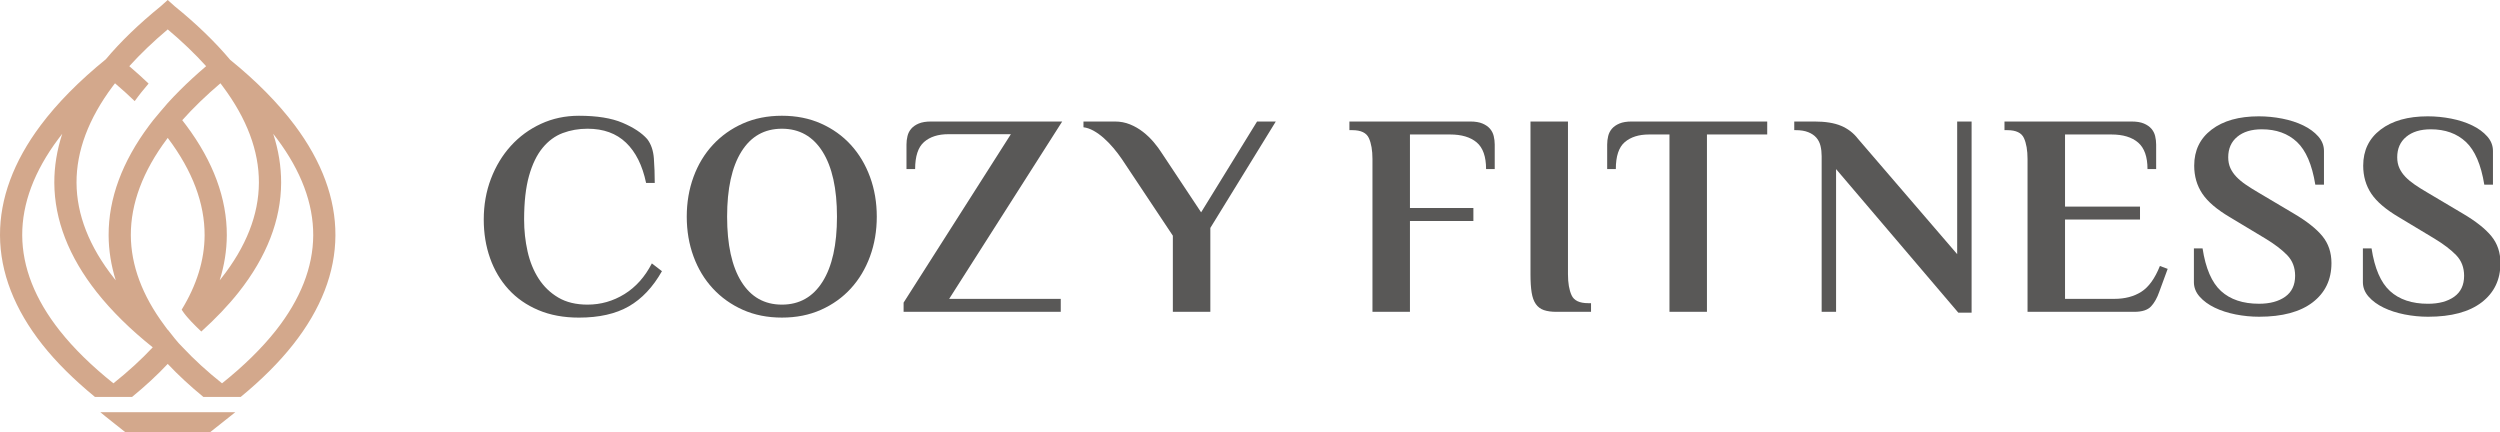 <?xml version="1.0" encoding="utf-8"?>
<!-- Generator: Adobe Illustrator 15.0.0, SVG Export Plug-In  -->
<!DOCTYPE svg PUBLIC "-//W3C//DTD SVG 1.1//EN" "http://www.w3.org/Graphics/SVG/1.1/DTD/svg11.dtd">
<svg version="1.1"
	 xmlns="http://www.w3.org/2000/svg" xmlns:xlink="http://www.w3.org/1999/xlink" xmlns:a="http://ns.adobe.com/AdobeSVGViewerExtensions/3.0/"
	 x="0px" y="0px" width="399px" height="69px" viewBox="0 0 399 69" enable-background="new 0 0 399 69" xml:space="preserve">
<defs>
</defs>
<g>
	<defs>
		<rect id="SVGID_1_" width="399.071" height="69.161"/>
	</defs>
	<clipPath id="SVGID_2_">
		<use xlink:href="#SVGID_1_"  overflow="visible"/>
	</clipPath>
	<path clip-path="url(#SVGID_2_)" fill="#595857" d="M99.664,46.938c-1.811,1.12-3.774,1.68-5.891,1.68
		c-1.841,0-3.399-0.376-4.671-1.128c-1.274-0.751-2.317-1.756-3.13-3.014s-1.404-2.708-1.772-4.35
		c-0.368-1.642-0.552-3.338-0.552-5.085c0-2.791,0.261-5.117,0.783-6.973c0.521-1.855,1.242-3.344,2.162-4.464
		c0.921-1.12,1.994-1.911,3.222-2.37c1.226-0.462,2.547-0.691,3.958-0.691c2.547,0,4.595,0.745,6.144,2.233
		c1.549,1.487,2.616,3.628,3.199,6.419h1.381c0-1.35-0.047-2.654-0.139-3.911c-0.092-1.258-0.445-2.285-1.059-3.085
		c-0.859-0.98-2.171-1.847-3.934-2.6c-1.765-0.751-4.089-1.126-6.972-1.126c-2.18,0-4.196,0.429-6.053,1.287
		c-1.857,0.86-3.459,2.033-4.809,3.522c-1.35,1.487-2.409,3.238-3.176,5.246c-0.767,2.01-1.149,4.181-1.149,6.513
		c0,2.208,0.336,4.264,1.011,6.167c0.675,1.903,1.657,3.56,2.946,4.972c1.289,1.411,2.876,2.516,4.763,3.312
		c1.887,0.798,4.043,1.197,6.467,1.197c3.221,0,5.875-0.598,7.961-1.795c2.086-1.196,3.85-3.068,5.292-5.615l-1.61-1.242
		C102.932,44.185,101.474,45.818,99.664,46.938"/>
	<path clip-path="url(#SVGID_2_)" fill="#595857" d="M135.792,23.121c-1.319-1.442-2.907-2.577-4.764-3.405
		c-1.856-0.828-3.934-1.242-6.234-1.242c-2.302,0-4.381,0.414-6.237,1.242c-1.857,0.828-3.451,1.963-4.786,3.405
		c-1.336,1.443-2.365,3.146-3.085,5.109c-0.721,1.963-1.081,4.081-1.081,6.351c0,2.271,0.36,4.388,1.081,6.352
		c0.72,1.963,1.749,3.666,3.085,5.108c1.335,1.442,2.929,2.577,4.786,3.405c1.856,0.828,3.935,1.242,6.237,1.242
		c2.3,0,4.378-0.414,6.234-1.242c1.857-0.828,3.445-1.963,4.764-3.405c1.318-1.442,2.339-3.146,3.06-5.108
		c0.721-1.964,1.083-4.081,1.083-6.352c0-2.27-0.362-4.388-1.083-6.351C138.13,26.267,137.109,24.563,135.792,23.121 M131.28,44.959
		c-1.534,2.438-3.696,3.659-6.487,3.659c-2.793,0-4.95-1.221-6.468-3.659c-1.519-2.439-2.278-5.897-2.278-10.378
		c0-4.48,0.759-7.938,2.278-10.377c1.518-2.439,3.675-3.66,6.468-3.66c2.791,0,4.953,1.221,6.487,3.66s2.302,5.897,2.302,10.377
		C133.583,39.062,132.814,42.52,131.28,44.959"/>
	<path clip-path="url(#SVGID_2_)" fill="#595857" d="M148.586,19.394c-0.798,0-1.45,0.107-1.957,0.322
		c-0.506,0.214-0.905,0.491-1.194,0.828c-0.294,0.339-0.492,0.729-0.599,1.173c-0.109,0.447-0.161,0.897-0.161,1.358v3.913h1.38
		c0-2.055,0.476-3.499,1.427-4.327c0.95-0.828,2.239-1.242,3.865-1.242h9.988l-17.121,26.878v1.472h25.082v-2.071h-17.81
		l18.04-28.304H148.586z"/>
	<path clip-path="url(#SVGID_2_)" fill="#595857" d="M191.698,33.889l-6.26-9.433c-0.366-0.583-0.804-1.173-1.31-1.772
		c-0.507-0.598-1.075-1.143-1.704-1.634c-0.628-0.49-1.319-0.89-2.07-1.197c-0.753-0.305-1.557-0.46-2.417-0.46h-5.016v0.921
		c0.521,0.062,1.058,0.246,1.611,0.551c0.551,0.307,1.096,0.699,1.633,1.174c0.536,0.476,1.051,1.006,1.542,1.587
		c0.491,0.584,0.935,1.167,1.334,1.75l8.146,12.242v12.15h5.983V36.375l10.447-16.982h-2.99L191.698,33.889z"/>
	<path clip-path="url(#SVGID_2_)" fill="#595857" d="M237.8,20.543c-0.292-0.337-0.691-0.614-1.197-0.828
		c-0.507-0.214-1.158-0.322-1.955-0.322h-19.283v1.379h0.459c1.382,0,2.264,0.423,2.647,1.267c0.384,0.844,0.574,1.956,0.574,3.337
		v24.392h5.983V35.271h10.125V33.2h-10.125V21.463h6.397c1.841,0,3.259,0.423,4.256,1.266c0.998,0.845,1.497,2.263,1.497,4.258h1.38
		v-3.913c0-0.461-0.054-0.911-0.161-1.358C238.29,21.272,238.091,20.882,237.8,20.543"/>
	<path clip-path="url(#SVGID_2_)" fill="#595857" d="M250.823,47.121c-0.384-0.843-0.575-1.955-0.575-3.336V19.393h-5.982v24.392
		c0,1.167,0.06,2.132,0.184,2.9c0.123,0.767,0.344,1.38,0.668,1.841c0.321,0.459,0.751,0.781,1.287,0.966
		c0.536,0.184,1.204,0.276,2.003,0.276h5.521v-1.382h-0.46C252.089,48.387,251.205,47.966,250.823,47.121"/>
	<path clip-path="url(#SVGID_2_)" fill="#595857" d="M258.461,19.715c-0.506,0.214-0.905,0.491-1.197,0.828
		c-0.291,0.339-0.491,0.73-0.598,1.173c-0.107,0.447-0.161,0.897-0.161,1.358v3.913h1.381c0-2.055,0.475-3.49,1.427-4.303
		c0.951-0.813,2.24-1.22,3.866-1.22h3.268v28.304h5.982V21.464h9.619v-2.071h-21.631C259.619,19.394,258.968,19.501,258.461,19.715"
		/>
	<path clip-path="url(#SVGID_2_)" fill="#595857" d="M312.365,40.563l-15.831-18.41c-0.706-0.92-1.604-1.611-2.692-2.07
		c-1.088-0.461-2.508-0.69-4.257-0.69h-3.222v1.379h0.23c0.797,0,1.464,0.109,2,0.324c0.539,0.214,0.968,0.506,1.291,0.873
		c0.322,0.369,0.543,0.806,0.668,1.313c0.122,0.506,0.183,1.051,0.183,1.633v24.852h2.302v-22.78l19.513,22.918h2.117V19.394h-2.302
		V40.563z"/>
	<path clip-path="url(#SVGID_2_)" fill="#595857" d="M341.751,46.57c-1.182,0.752-2.615,1.128-4.303,1.128h-7.869V35.041h11.966
		v-2.072h-11.966V21.464h7.41c1.84,0,3.259,0.431,4.256,1.289c0.997,0.859,1.495,2.27,1.495,4.235h1.382v-3.913
		c0-0.461-0.054-0.912-0.161-1.358c-0.107-0.444-0.307-0.834-0.599-1.173c-0.292-0.337-0.69-0.614-1.196-0.828
		c-0.507-0.215-1.159-0.322-1.955-0.322h-20.296v1.379h0.459c1.381,0,2.263,0.423,2.648,1.266c0.383,0.845,0.573,1.956,0.573,3.338
		v24.391h17.029c1.257,0,2.154-0.291,2.692-0.875c0.536-0.581,0.973-1.363,1.311-2.346l1.335-3.635l-1.242-0.461
		C343.923,44.446,342.934,45.818,341.751,46.57"/>
	<path clip-path="url(#SVGID_2_)" fill="#595857" d="M366.073,34.074l-5.662-3.359c-0.735-0.43-1.396-0.844-1.978-1.243
		c-0.584-0.398-1.081-0.813-1.495-1.242c-0.414-0.429-0.738-0.899-0.97-1.405c-0.228-0.506-0.344-1.081-0.344-1.725
		c0-1.381,0.479-2.469,1.44-3.267c0.961-0.798,2.264-1.197,3.909-1.197c2.317,0,4.191,0.675,5.625,2.025
		c1.432,1.35,2.407,3.621,2.925,6.811h1.382v-5.384c0-0.859-0.309-1.635-0.921-2.324c-0.615-0.69-1.411-1.274-2.394-1.75
		c-0.982-0.474-2.094-0.835-3.336-1.081c-1.246-0.245-2.495-0.367-3.752-0.367c-3.16,0-5.668,0.705-7.523,2.115
		c-1.857,1.412-2.785,3.33-2.785,5.754c0,1.688,0.43,3.175,1.288,4.464c0.859,1.289,2.331,2.547,4.419,3.774l5.661,3.406
		c1.472,0.89,2.63,1.771,3.474,2.645c0.845,0.875,1.265,1.974,1.265,3.291c0,1.474-0.525,2.585-1.577,3.338
		c-1.053,0.751-2.447,1.126-4.184,1.126c-2.562,0-4.584-0.674-6.063-2.024c-1.477-1.35-2.461-3.619-2.948-6.812h-1.382v5.385
		c0,0.859,0.307,1.635,0.921,2.325c0.613,0.691,1.411,1.272,2.394,1.748c0.98,0.477,2.094,0.835,3.336,1.082
		c1.242,0.245,2.493,0.369,3.752,0.369c3.71,0,6.564-0.769,8.56-2.302c1.993-1.534,2.991-3.619,2.991-6.261
		c0-1.687-0.483-3.121-1.449-4.302C369.686,36.507,368.158,35.301,366.073,34.074"/>
	<path clip-path="url(#SVGID_2_)" fill="#595857" d="M397.623,37.688c-0.968-1.183-2.495-2.388-4.58-3.614l-5.661-3.36
		c-0.738-0.429-1.396-0.843-1.979-1.242c-0.583-0.399-1.081-0.813-1.495-1.242c-0.414-0.429-0.737-0.899-0.968-1.405
		c-0.229-0.506-0.345-1.081-0.345-1.725c0-1.381,0.479-2.47,1.439-3.267c0.961-0.798,2.264-1.197,3.91-1.197
		c2.316,0,4.19,0.675,5.624,2.025c1.432,1.349,2.407,3.621,2.925,6.811h1.382v-5.385c0-0.858-0.309-1.634-0.92-2.323
		c-0.615-0.691-1.412-1.274-2.396-1.75c-0.98-0.474-2.092-0.835-3.334-1.081c-1.245-0.245-2.495-0.368-3.752-0.368
		c-3.162,0-5.668,0.706-7.523,2.116c-1.857,1.411-2.784,3.329-2.784,5.754c0,1.688,0.429,3.174,1.287,4.463
		c0.858,1.29,2.332,2.547,4.419,3.774l5.661,3.407c1.472,0.89,2.63,1.771,3.474,2.645c0.845,0.875,1.265,1.974,1.265,3.291
		c0,1.474-0.525,2.585-1.576,3.339c-1.053,0.751-2.448,1.126-4.185,1.126c-2.562,0-4.583-0.675-6.062-2.025
		c-1.478-1.349-2.461-3.62-2.949-6.812h-1.382v5.385c0,0.859,0.308,1.635,0.921,2.326c0.613,0.689,1.411,1.271,2.394,1.747
		c0.981,0.477,2.094,0.835,3.336,1.082c1.242,0.244,2.493,0.368,3.75,0.368c3.714,0,6.567-0.768,8.562-2.301
		c1.994-1.535,2.991-3.62,2.991-6.26C399.071,40.303,398.588,38.868,397.623,37.688"/>
	<path clip-path="url(#SVGID_2_)" fill="#D3A88C" d="M26.769,16.444L26.769,16.444C26.84,16.522,26.805,16.483,26.769,16.444"/>
	<path clip-path="url(#SVGID_2_)" fill="#D3A88C" d="M24.449,19.185L24.449,19.185C24.426,19.158,24.402,19.131,24.449,19.185"/>
	<path clip-path="url(#SVGID_2_)" fill="#D3A88C" d="M47.053,20.006c-2.647-3.539-6.15-7.088-10.318-10.458
		c-2.406-2.864-5.386-5.741-8.833-8.534l-1.134-1.013l-1.11,0.993c-3.476,2.817-6.452,5.693-8.765,8.463
		c-4.267,3.468-7.77,7.017-10.411,10.549C2.157,25.788-0.024,31.692,0,37.558c0.026,5.925,2.303,11.795,6.77,17.45
		c2.229,2.82,5.062,5.615,8.379,8.339h5.932c2.112-1.728,4.019-3.486,5.687-5.268c1.666,1.769,3.574,3.535,5.686,5.268h5.965
		c1.666-1.367,3.204-2.753,4.6-4.149c1.388-1.388,2.641-2.786,3.748-4.189c4.464-5.653,6.743-11.524,6.767-17.45
		C53.559,31.692,51.377,25.788,47.053,20.006 M35.182,13.289c0.123,0.162,0.244,0.323,0.361,0.483l0.002,0.002
		c3.856,5.151,5.799,10.327,5.776,15.387c-0.021,5.106-2.038,10.234-5.992,15.242c-0.089,0.112-0.18,0.224-0.268,0.335
		c0.745-2.376,1.127-4.778,1.137-7.18c0.025-5.863-2.155-11.769-6.48-17.551c-0.205-0.274-0.416-0.549-0.63-0.822
		C30.838,17.22,32.884,15.241,35.182,13.289 M17.986,13.774c0.122-0.16,0.245-0.322,0.37-0.482c1.112,0.945,2.157,1.895,3.144,2.846
		c0.69-0.97,1.44-1.896,2.215-2.799c-0.973-0.928-1.994-1.854-3.079-2.776c1.768-1.953,3.822-3.925,6.132-5.871
		c2.301,1.936,4.359,3.907,6.131,5.871c-1.508,1.283-2.917,2.576-4.212,3.872c-0.669,0.669-1.31,1.34-1.918,2.009
		c0.036,0.039,0.071,0.078-0.001,0.001c-0.175,0.205-2.187,2.543-2.319,2.74c0.025,0.027,0.049,0.055,0,0
		c-0.214,0.273-0.425,0.548-0.628,0.821c-4.326,5.783-6.509,11.689-6.485,17.552c0.011,2.401,0.393,4.804,1.139,7.181
		c-0.09-0.112-0.18-0.223-0.268-0.334c-3.956-5.01-5.972-10.139-5.993-15.244C12.192,24.1,14.136,18.923,17.986,13.774
		 M18.101,61.178c-3.461-2.761-6.34-5.583-8.561-8.394c-3.958-5.011-5.974-10.137-5.994-15.237
		C3.525,32.485,5.468,27.305,9.32,22.156c0.199-0.267,0.405-0.533,0.614-0.801c-0.85,2.604-1.275,5.221-1.265,7.822
		c0.025,5.92,2.304,11.791,6.769,17.45c2.386,3.018,5.426,6.012,8.94,8.806C22.584,57.35,20.475,59.285,18.101,61.178
		 M43.997,52.784c-2.23,2.812-5.107,5.638-8.561,8.394c-2.372-1.891-4.476-3.815-6.27-5.735c-0.892-0.854-1.612-1.86-2.383-2.819
		c-0.006,0.007-0.01,0.014-0.016,0.021c-0.084-0.107-0.155-0.216-0.238-0.324c-0.104-0.136-0.202-0.274-0.302-0.413
		c-3.513-4.729-5.325-9.554-5.347-14.36c-0.019-5.066,1.925-10.244,5.781-15.392l0.107-0.146c0.038,0.049,0.076,0.098,0.113,0.148
		c3.852,5.152,5.795,10.331,5.774,15.391c-0.017,3.967-1.258,7.947-3.661,11.875c0.075,0.116,0.152,0.23,0.231,0.344
		c0.014,0.021,0.094,0.132,0.158,0.222c0.038,0.047,0.221,0.285,0.245,0.315c0.094,0.113,0.187,0.225,0.283,0.336
		c0.207,0.242,0.421,0.478,0.639,0.708c0.508,0.54,1.04,1.054,1.579,1.563c2.285-2.063,4.293-4.163,5.97-6.282
		c4.468-5.656,6.744-11.528,6.769-17.45c0.007-2.601-0.416-5.219-1.266-7.824c0.21,0.27,0.416,0.536,0.615,0.803
		c3.85,5.147,5.792,10.326,5.773,15.39C49.97,42.646,47.954,47.772,43.997,52.784"/>
	<path clip-path="url(#SVGID_2_)" fill="#D3A88C" d="M24.449,19.185L24.449,19.185C24.498,19.24,24.473,19.211,24.449,19.185"/>
	<path clip-path="url(#SVGID_2_)" fill="#D3A88C" d="M26.769,16.445L26.769,16.445C26.734,16.407,26.7,16.369,26.769,16.445"/>
	<path clip-path="url(#SVGID_2_)" fill="#D3A88C" d="M21.507,65.791h-5.489c0.572,0.47,1.132,0.941,1.736,1.406l2.478,1.964h5.306
		h2.464h5.303l2.479-1.966c0.607-0.465,1.193-0.935,1.766-1.404h-5.52H21.507z"/>
</g>
</svg>
